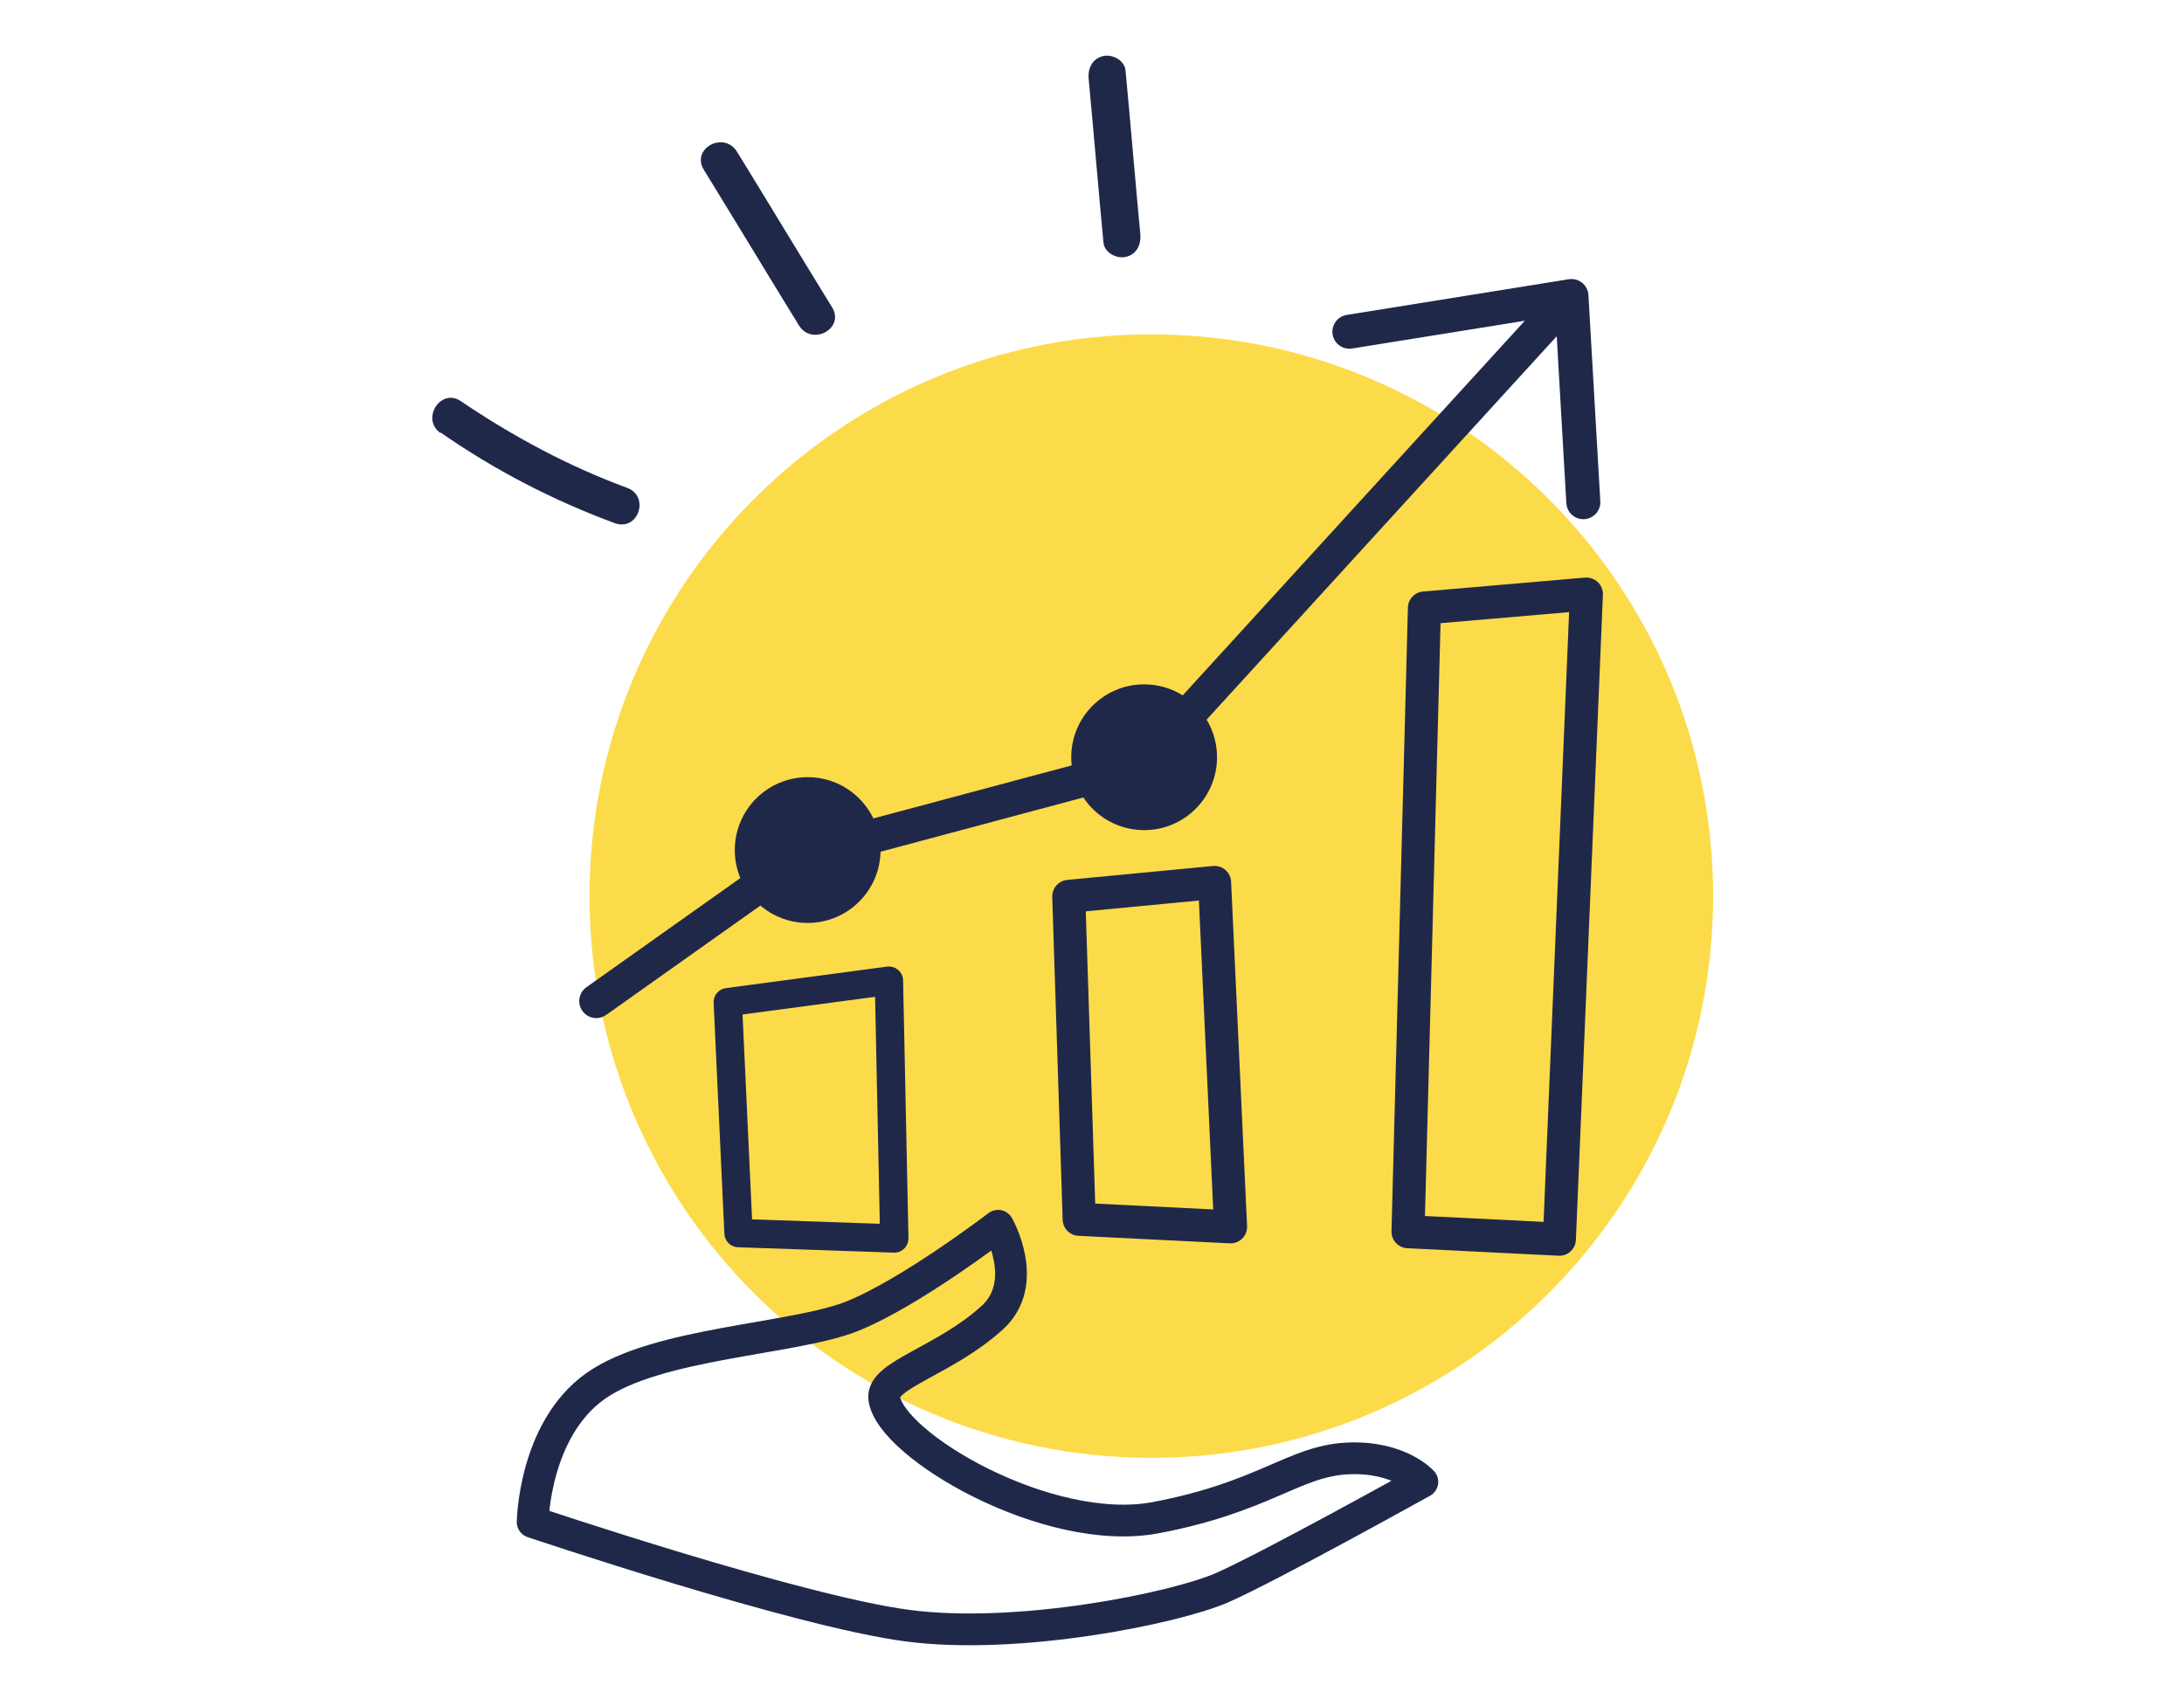 <svg xmlns:inkscape="http://www.inkscape.org/namespaces/inkscape" xmlns:sodipodi="http://sodipodi.sourceforge.net/DTD/sodipodi-0.dtd" xmlns="http://www.w3.org/2000/svg" xmlns:svg="http://www.w3.org/2000/svg" width="85.612mm" height="66.598mm" viewBox="0 0 85.612 66.598" id="svg1" xml:space="preserve" inkscape:version="1.4.2 (f4327f4, 2025-05-13)" sodipodi:docname="deploiement.svg" inkscape:export-filename="pictos\all-work.svg" inkscape:export-xdpi="96" inkscape:export-ydpi="96"><defs id="defs1"><clipPath clipPathUnits="userSpaceOnUse" id="clipPath2"><path d="M 0,1080 H 1920 V 0 H 0 Z" transform="translate(-797.801,-574.806)" id="path2"></path></clipPath><clipPath clipPathUnits="userSpaceOnUse" id="clipPath4"><path d="M 0,1080 H 1920 V 0 H 0 Z" transform="translate(-781.338,-459.492)" id="path4"></path></clipPath><clipPath clipPathUnits="userSpaceOnUse" id="clipPath6"><path d="M 0,1080 H 1920 V 0 H 0 Z" transform="translate(-842.423,-466.461)" id="path6"></path></clipPath><clipPath clipPathUnits="userSpaceOnUse" id="clipPath8"><path d="M 0,1080 H 1920 V 0 H 0 Z" transform="translate(-739.358,-466.287)" id="path8"></path></clipPath><clipPath clipPathUnits="userSpaceOnUse" id="clipPath10"><path d="M 0,1080 H 1920 V 0 H 0 Z" transform="translate(-729.974,-605.07)" id="path10"></path></clipPath><clipPath clipPathUnits="userSpaceOnUse" id="clipPath12"><path d="M 0,1080 H 1920 V 0 H 0 Z" transform="translate(-752.592,-604.352)" id="path12"></path></clipPath><clipPath clipPathUnits="userSpaceOnUse" id="clipPath14"><path d="M 0,1080 H 1920 V 0 H 0 Z" transform="translate(-775.79,-604.853)" id="path14"></path></clipPath><clipPath clipPathUnits="userSpaceOnUse" id="clipPath16"><path d="M 0,1080 H 1920 V 0 H 0 Z" transform="translate(-860.282,-511.725)" id="path16"></path></clipPath><clipPath clipPathUnits="userSpaceOnUse" id="clipPath18"><path d="M 0,1080 H 1920 V 0 H 0 Z" transform="translate(-870.284,-461.877)" id="path18"></path></clipPath><clipPath clipPathUnits="userSpaceOnUse" id="clipPath20"><path d="M 0,1080 H 1920 V 0 H 0 Z" transform="translate(-869.149,-449.001)" id="path20"></path></clipPath><clipPath clipPathUnits="userSpaceOnUse" id="clipPath22"><path d="M 0,1080 H 1920 V 0 H 0 Z" transform="translate(-867.297,-438.017)" id="path22"></path></clipPath><clipPath clipPathUnits="userSpaceOnUse" id="clipPath24"><path d="M 0,1080 H 1920 V 0 H 0 Z" transform="translate(-721.927,-577.791)" id="path24"></path></clipPath><clipPath clipPathUnits="userSpaceOnUse" id="clipPath26"><path d="M 0,1080 H 1920 V 0 H 0 Z" transform="translate(-805.451,-536.237)" id="path26"></path></clipPath><clipPath clipPathUnits="userSpaceOnUse" id="clipPath28"><path d="M 0,1080 H 1920 V 0 H 0 Z" transform="translate(-802.697,-554.214)" id="path28-3"></path></clipPath><clipPath clipPathUnits="userSpaceOnUse" id="clipPath30"><path d="M 0,1080 H 1920 V 0 H 0 Z" transform="translate(-921.662,-641.07)" id="path30"></path></clipPath><clipPath clipPathUnits="userSpaceOnUse" id="clipPath32"><path d="M 0,1080 H 1920 V 0 H 0 Z" transform="translate(-956.069,-609.411)" id="path32"></path></clipPath><clipPath clipPathUnits="userSpaceOnUse" id="clipPath34"><path d="M 0,1080 H 1920 V 0 H 0 Z" transform="translate(-971.861,-560.188)" id="path34-3"></path></clipPath><clipPath clipPathUnits="userSpaceOnUse" id="clipPath2-8"><path d="M 0,1080 H 1920 V 0 H 0 Z" transform="translate(-797.801,-574.806)" id="path2-61"></path></clipPath><clipPath clipPathUnits="userSpaceOnUse" id="clipPath2-7"><path d="M 0,1080 H 1920 V 0 H 0 Z" transform="translate(-797.801,-574.806)" id="path2-3"></path></clipPath></defs><g inkscape:label="Calque 1" inkscape:groupmode="layer" id="layer1" transform="translate(-214.121,-128.472)"><g id="g70" transform="matrix(1.096,0,0,1.096,68.795,-93.536)"><g id="g50-1" transform="rotate(-104.754,138.512,144.834)"><g id="g1-8-4" style="stroke:#20284a;stroke-opacity:1" transform="matrix(0.265,0,0,0.265,9.535,134.424)"><path id="path29-9-9-6" class="st0" d="m 210.5,5.2 c -6.7,5.7 -12.7,12.3 -17.8,19.6 -1.5,2.2 1.9,4.4 3.4,2.2 4.9,-7 10.7,-13.2 17.1,-18.8 2,-1.7 -0.8,-4.7 -2.8,-3" style="fill:#20284a;stroke:#20284a;stroke-opacity:1"></path><path id="path31-0-84-7-2" class="st0" d="m 235.6,48.7 c -7.9,2.4 -15.8,4.7 -23.7,7.1 -2.5,0.8 -1.6,4.7 0.9,4 7.9,-2.4 15.8,-4.7 23.7,-7.1 2.5,-0.8 1.6,-4.7 -0.9,-4" style="fill:#20284a;stroke:#20284a;stroke-opacity:1"></path><path id="path33-9-0-2-9" class="st0" d="m 236,104.2 c 0,-1.2 -0.9,-1.9 -2,-2.1 -7.3,-1.2 -14.6,-2.5 -21.9,-3.7 -1.1,-0.2 -2.1,1 -2.1,2 0,1.2 0.9,1.9 2,2.1 7.3,1.2 14.6,2.5 21.9,3.7 1.1,0.2 2.1,-1 2.1,-2" style="fill:#20284a;stroke:#20284a;stroke-opacity:1"></path></g></g><g id="g49" transform="translate(70.908,26.194)"><path id="path1-8-9" d="m 0,0 c 0,-42.681 -34.6,-77.281 -77.281,-77.281 -42.681,0 -77.281,34.6 -77.281,77.281 0,42.681 34.6,77.281 77.281,77.281 C -34.6,77.281 0,42.681 0,0" style="fill:#fcdb4a;fill-opacity:1;fill-rule:nonzero;stroke:none" transform="matrix(0.26,0,0,-0.26,122.96,208.421)" clip-path="url(#clipPath2-7)"></path><path style="fill:none;fill-opacity:1;stroke:#20284a;stroke-width:1.217;stroke-linecap:round;stroke-linejoin:round;stroke-dasharray:none;stroke-opacity:1;paint-order:stroke fill markers" d="m 83.015,212.176 7.366,-5.223 12.196,-3.262 14.89,-16.308" id="path40" sodipodi:nodetypes="cccc"></path><path style="fill:none;fill-opacity:1;stroke:#20284a;stroke-width:1.217;stroke-linecap:round;stroke-linejoin:round;stroke-dasharray:none;stroke-opacity:1;paint-order:stroke fill markers" d="m 109.952,188.233 7.941,-1.276 0.425,7.374" id="path41" sodipodi:nodetypes="ccc"></path><circle style="fill:#20284a;fill-opacity:1;stroke:none;stroke-width:2.117;stroke-linecap:round;stroke-linejoin:round;stroke-dasharray:none;stroke-opacity:1;paint-order:stroke fill markers" id="path43" cx="90.576" cy="206.774" r="2.607"></circle><circle style="fill:#20284a;fill-opacity:1;stroke:none;stroke-width:2.117;stroke-linecap:round;stroke-linejoin:round;stroke-dasharray:none;stroke-opacity:1;paint-order:stroke fill markers" id="path43-1" cx="102.61" cy="203.454" r="2.607"></circle><path style="fill:none;fill-opacity:1;stroke:#20284a;stroke-width:1.014;stroke-linecap:round;stroke-linejoin:round;stroke-dasharray:none;stroke-opacity:1;paint-order:stroke fill markers" d="m 88.103,220.475 -0.384,-8.261 5.763,-0.768 0.192,9.221 z" id="path44"></path><path style="fill:none;fill-opacity:1;stroke:#20284a;stroke-width:1.182;stroke-linecap:round;stroke-linejoin:round;stroke-dasharray:none;stroke-opacity:1;paint-order:stroke fill markers" d="m 100.287,219.982 -0.373,-11.552 5.216,-0.498 0.571,12.319 z" id="path44-4" sodipodi:nodetypes="ccccc"></path><path style="fill:none;fill-opacity:1;stroke:#20284a;stroke-width:1.182;stroke-linecap:round;stroke-linejoin:round;stroke-dasharray:none;stroke-opacity:1;paint-order:stroke fill markers" d="m 112.048,220.425 0.587,-22.31 5.793,-0.498 -0.966,23.077 z" id="path44-4-7" sodipodi:nodetypes="ccccc"></path><path style="fill:none;fill-opacity:1;stroke:#20284a;stroke-width:1.136;stroke-linecap:round;stroke-linejoin:round;stroke-dasharray:none;stroke-opacity:1;paint-order:stroke fill markers" d="m 80.74,230.811 c 0,0 0.043,-3.289 2.236,-4.856 2.193,-1.566 7.101,-1.671 9.189,-2.506 2.088,-0.835 5.221,-3.237 5.221,-3.237 0,0 1.167,2.037 -0.209,3.289 -1.694,1.542 -3.954,2.041 -3.864,2.872 0.183,1.671 5.848,5.012 9.711,4.281 3.864,-0.731 4.942,-2.012 6.822,-2.116 1.88,-0.104 2.715,0.835 2.715,0.835 0,0 -5.496,3.056 -7.167,3.787 -1.671,0.731 -7.278,1.88 -11.246,1.357 -3.968,-0.522 -13.409,-3.707 -13.409,-3.707 z" id="path47" sodipodi:nodetypes="csscsssscssc"></path></g></g></g></svg>